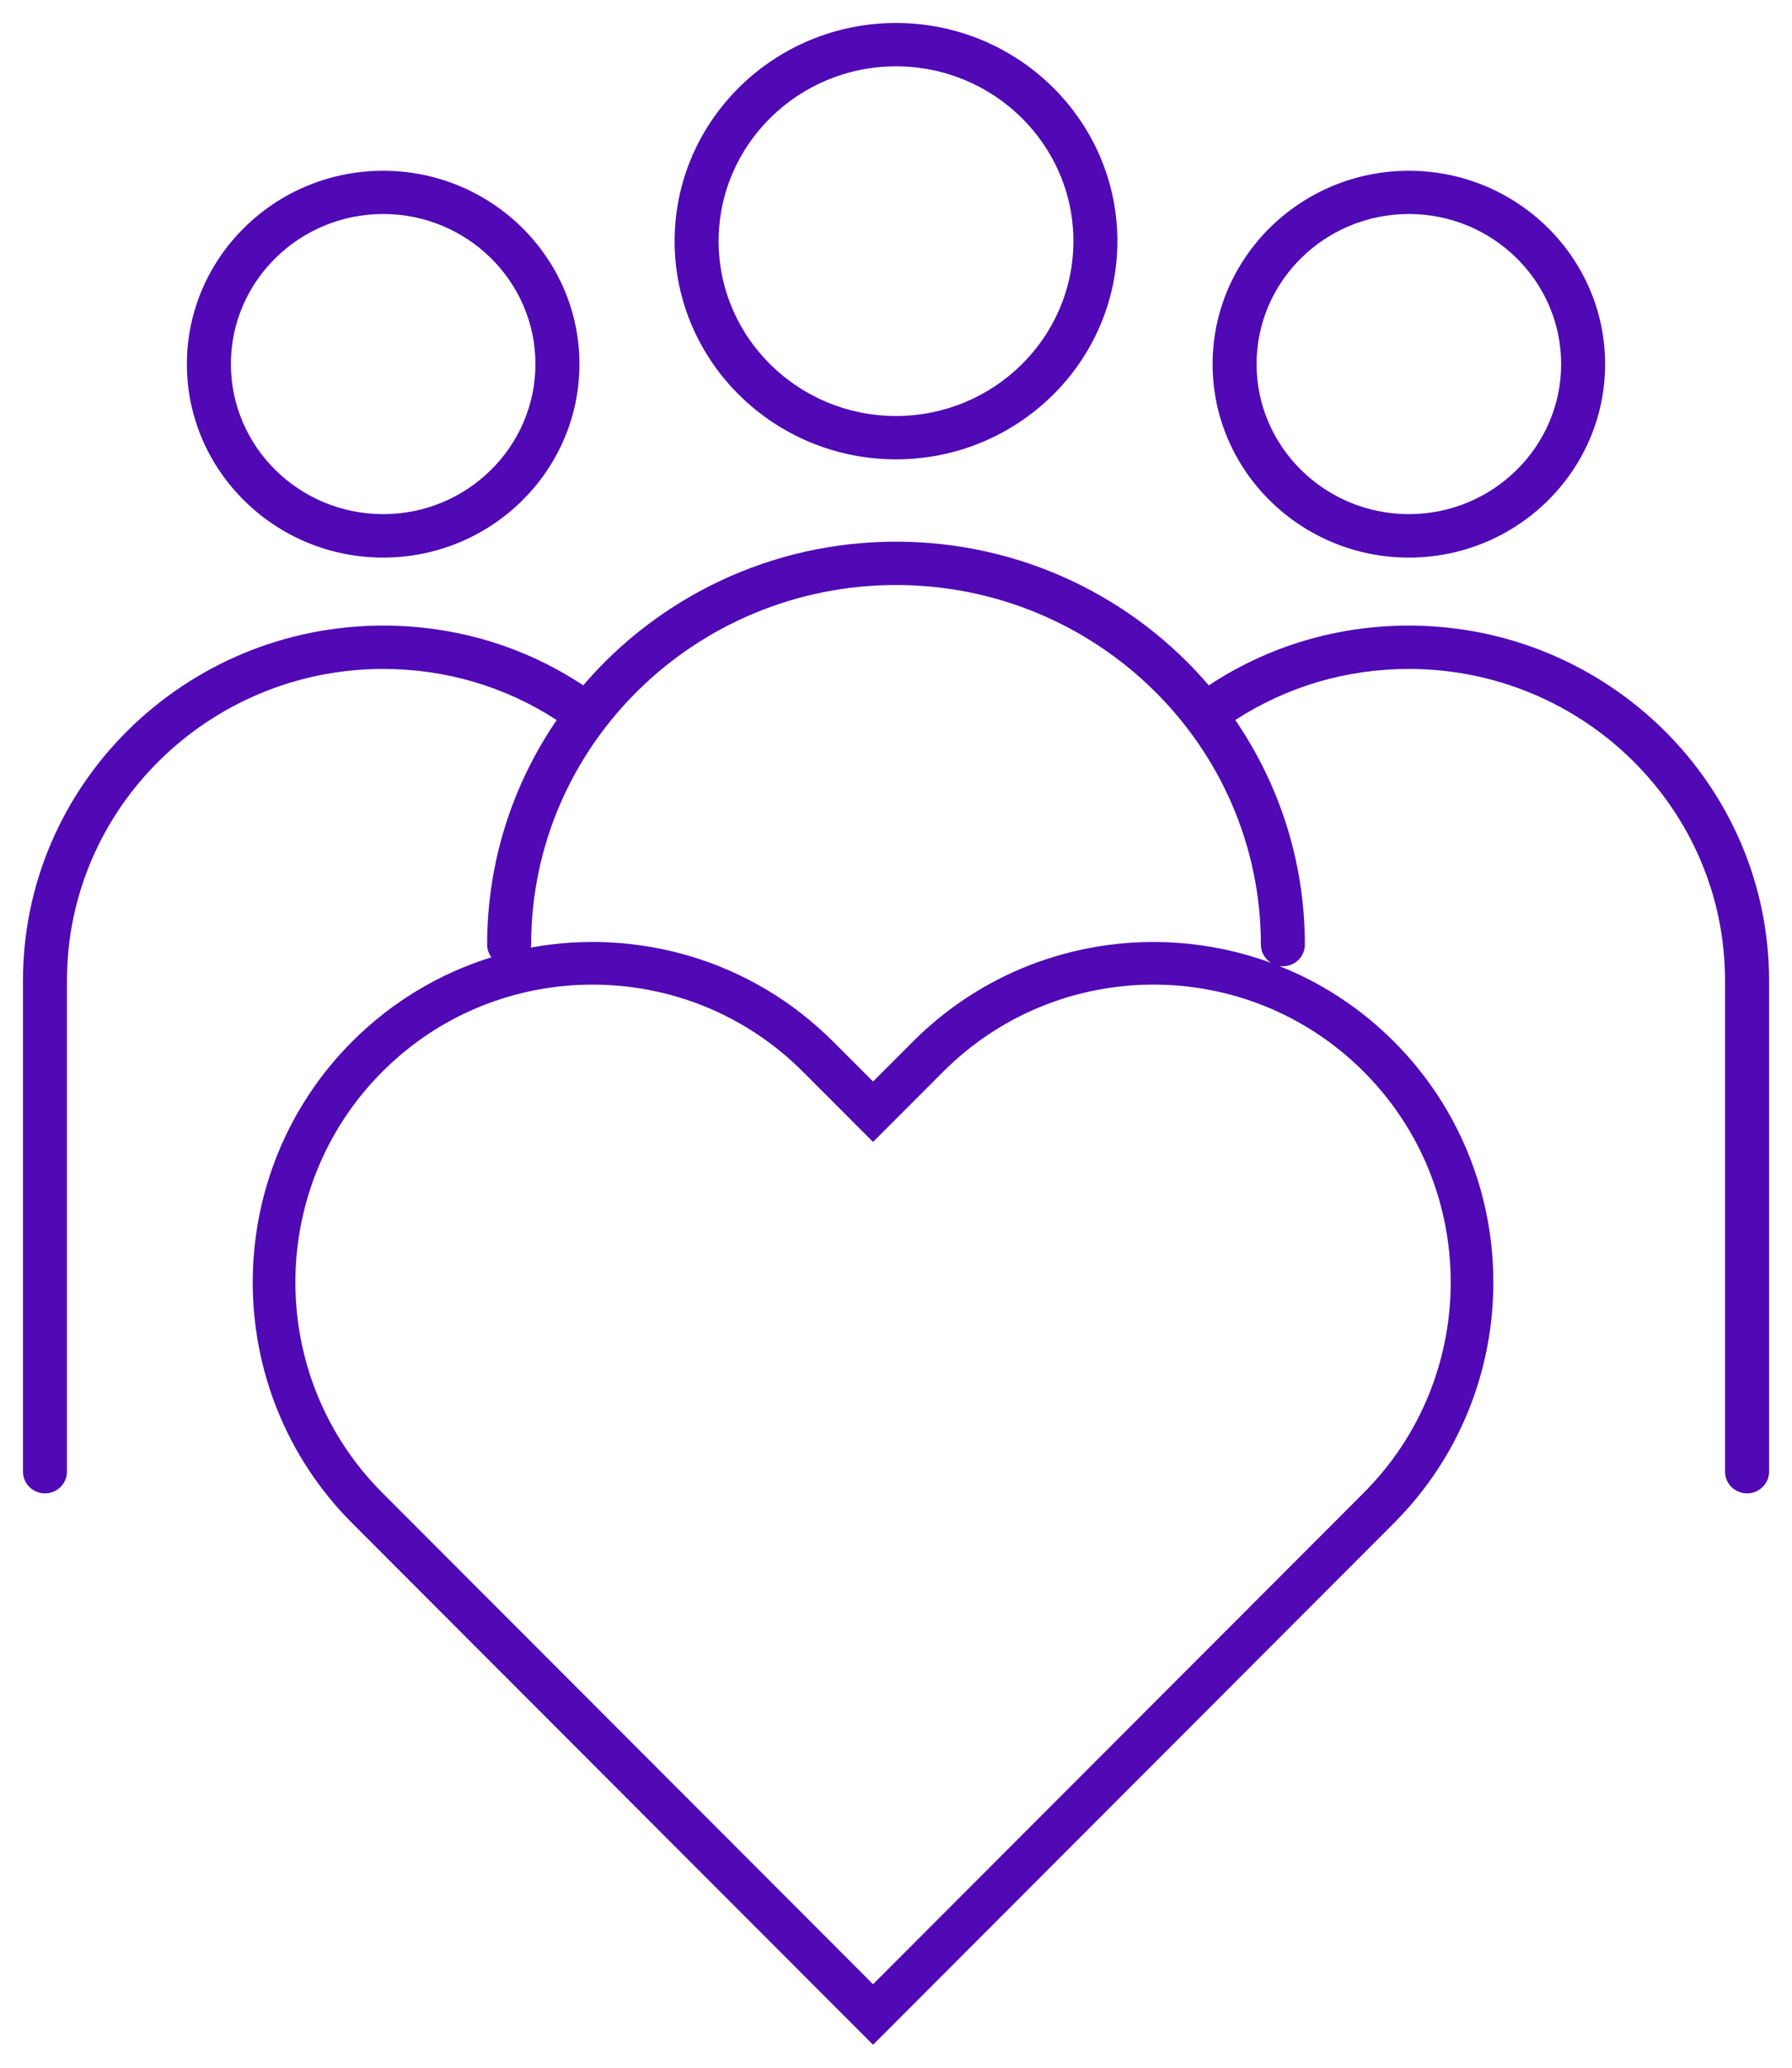 <?xml version="1.0" encoding="UTF-8"?>
<svg width="52px" height="60px" viewBox="0 0 52 60" version="1.1" xmlns="http://www.w3.org/2000/svg" xmlns:xlink="http://www.w3.org/1999/xlink">
    <title>Iconography / Categorical / neighborhod-community</title>
    <g id="Mocks" stroke="none" stroke-width="1" fill="none" fill-rule="evenodd">
        <g id="1.0-Solutions-Overview" transform="translate(-614, -2018)" fill="#5009B5">
            <g id="Behavioral-Health-is-all-we-do" transform="translate(76, 1456)">
                <g id="Components-/-Content-Components-/-Proof-Point-/-Desktop-/-Center-Copy-3" transform="translate(384, 560)">
                    <g id="Iconography-/-Categorical-/-neighborhod-community" transform="translate(154.667, 2.667)">
                        <path d="M25.333,15.051 C28.972,15.051 32.232,16.673 34.41,19.221 C36.129,18.084 38.127,17.486 40.215,17.486 C45.978,17.486 50.667,22.106 50.667,27.786 L50.667,42.038 C50.667,42.384 50.38,42.667 50.029,42.667 C49.677,42.667 49.39,42.384 49.39,42.038 L49.39,27.786 C49.39,22.799 45.275,18.744 40.215,18.744 C38.406,18.744 36.675,19.255 35.178,20.226 C36.453,22.089 37.197,24.332 37.197,26.743 C37.197,27.09 36.911,27.372 36.559,27.372 C36.522,27.372 36.485,27.369 36.449,27.363 C37.663,27.843 38.801,28.574 39.781,29.556 C43.629,33.409 43.629,39.678 39.781,43.531 L24.667,58.667 L9.552,43.531 C5.705,39.678 5.705,33.409 9.552,29.556 C10.722,28.385 12.114,27.57 13.593,27.111 C13.515,27.009 13.469,26.881 13.469,26.743 C13.469,24.333 14.213,22.091 15.487,20.227 C13.992,19.255 12.264,18.744 10.452,18.744 C5.392,18.744 1.276,22.799 1.276,27.786 L1.276,42.038 C1.276,42.384 0.99,42.667 0.638,42.667 C0.286,42.667 0,42.384 0,42.038 L0,27.786 C0,22.106 4.688,17.486 10.452,17.486 C12.543,17.486 14.539,18.082 16.257,19.22 C18.434,16.674 21.695,15.051 25.333,15.051 Z M26.702,30.431 L24.667,32.469 L22.631,30.431 C20.949,28.745 18.74,27.904 16.528,27.904 C14.32,27.904 12.108,28.745 10.428,30.431 C7.063,33.801 7.063,39.281 10.428,42.651 L24.667,56.91 L38.905,42.651 C42.271,39.281 42.271,33.801 38.905,30.431 C35.54,27.06 30.067,27.063 26.702,30.431 Z M25.333,16.309 C19.494,16.309 14.746,20.988 14.746,26.743 L14.739,26.829 C17.823,26.264 21.127,27.173 23.507,29.556 L24.667,30.717 L25.826,29.556 C28.632,26.747 32.72,25.986 36.221,27.274 C36.04,27.164 35.921,26.967 35.921,26.743 C35.921,20.991 31.173,16.309 25.333,16.309 Z M10.452,4.288 C13.591,4.288 16.147,6.806 16.147,9.9 C16.147,12.994 13.591,15.513 10.452,15.513 C7.312,15.513 4.756,12.994 4.756,9.9 C4.756,6.806 7.312,4.288 10.452,4.288 Z M40.215,4.288 C43.355,4.288 45.91,6.806 45.91,9.9 C45.91,12.994 43.355,15.513 40.215,15.513 C37.075,15.513 34.52,12.994 34.52,9.9 C34.52,6.806 37.075,4.288 40.215,4.288 Z M10.452,5.543 C8.015,5.543 6.033,7.496 6.033,9.897 C6.033,12.298 8.015,14.252 10.452,14.252 C12.888,14.252 14.87,12.298 14.87,9.897 C14.87,7.496 12.888,5.543 10.452,5.543 Z M40.215,5.543 C37.779,5.543 35.796,7.496 35.796,9.897 C35.796,12.298 37.779,14.252 40.215,14.252 C42.651,14.252 44.634,12.298 44.634,9.897 C44.634,7.496 42.651,5.543 40.215,5.543 Z M25.333,-1.33226763e-15 C28.876,-1.33226763e-15 31.757,2.84 31.757,6.331 C31.757,9.822 28.876,12.662 25.333,12.662 C21.791,12.662 18.909,9.822 18.909,6.331 C18.909,2.84 21.791,-1.33226763e-15 25.333,-1.33226763e-15 Z M25.333,1.258 C22.494,1.258 20.186,3.533 20.186,6.331 C20.186,9.129 22.494,11.404 25.333,11.404 C28.172,11.404 30.481,9.129 30.481,6.331 C30.481,3.533 28.172,1.258 25.333,1.258 Z" id="Combined-Shape"></path>
                    </g>
                </g>
            </g>
        </g>
    </g>
</svg>